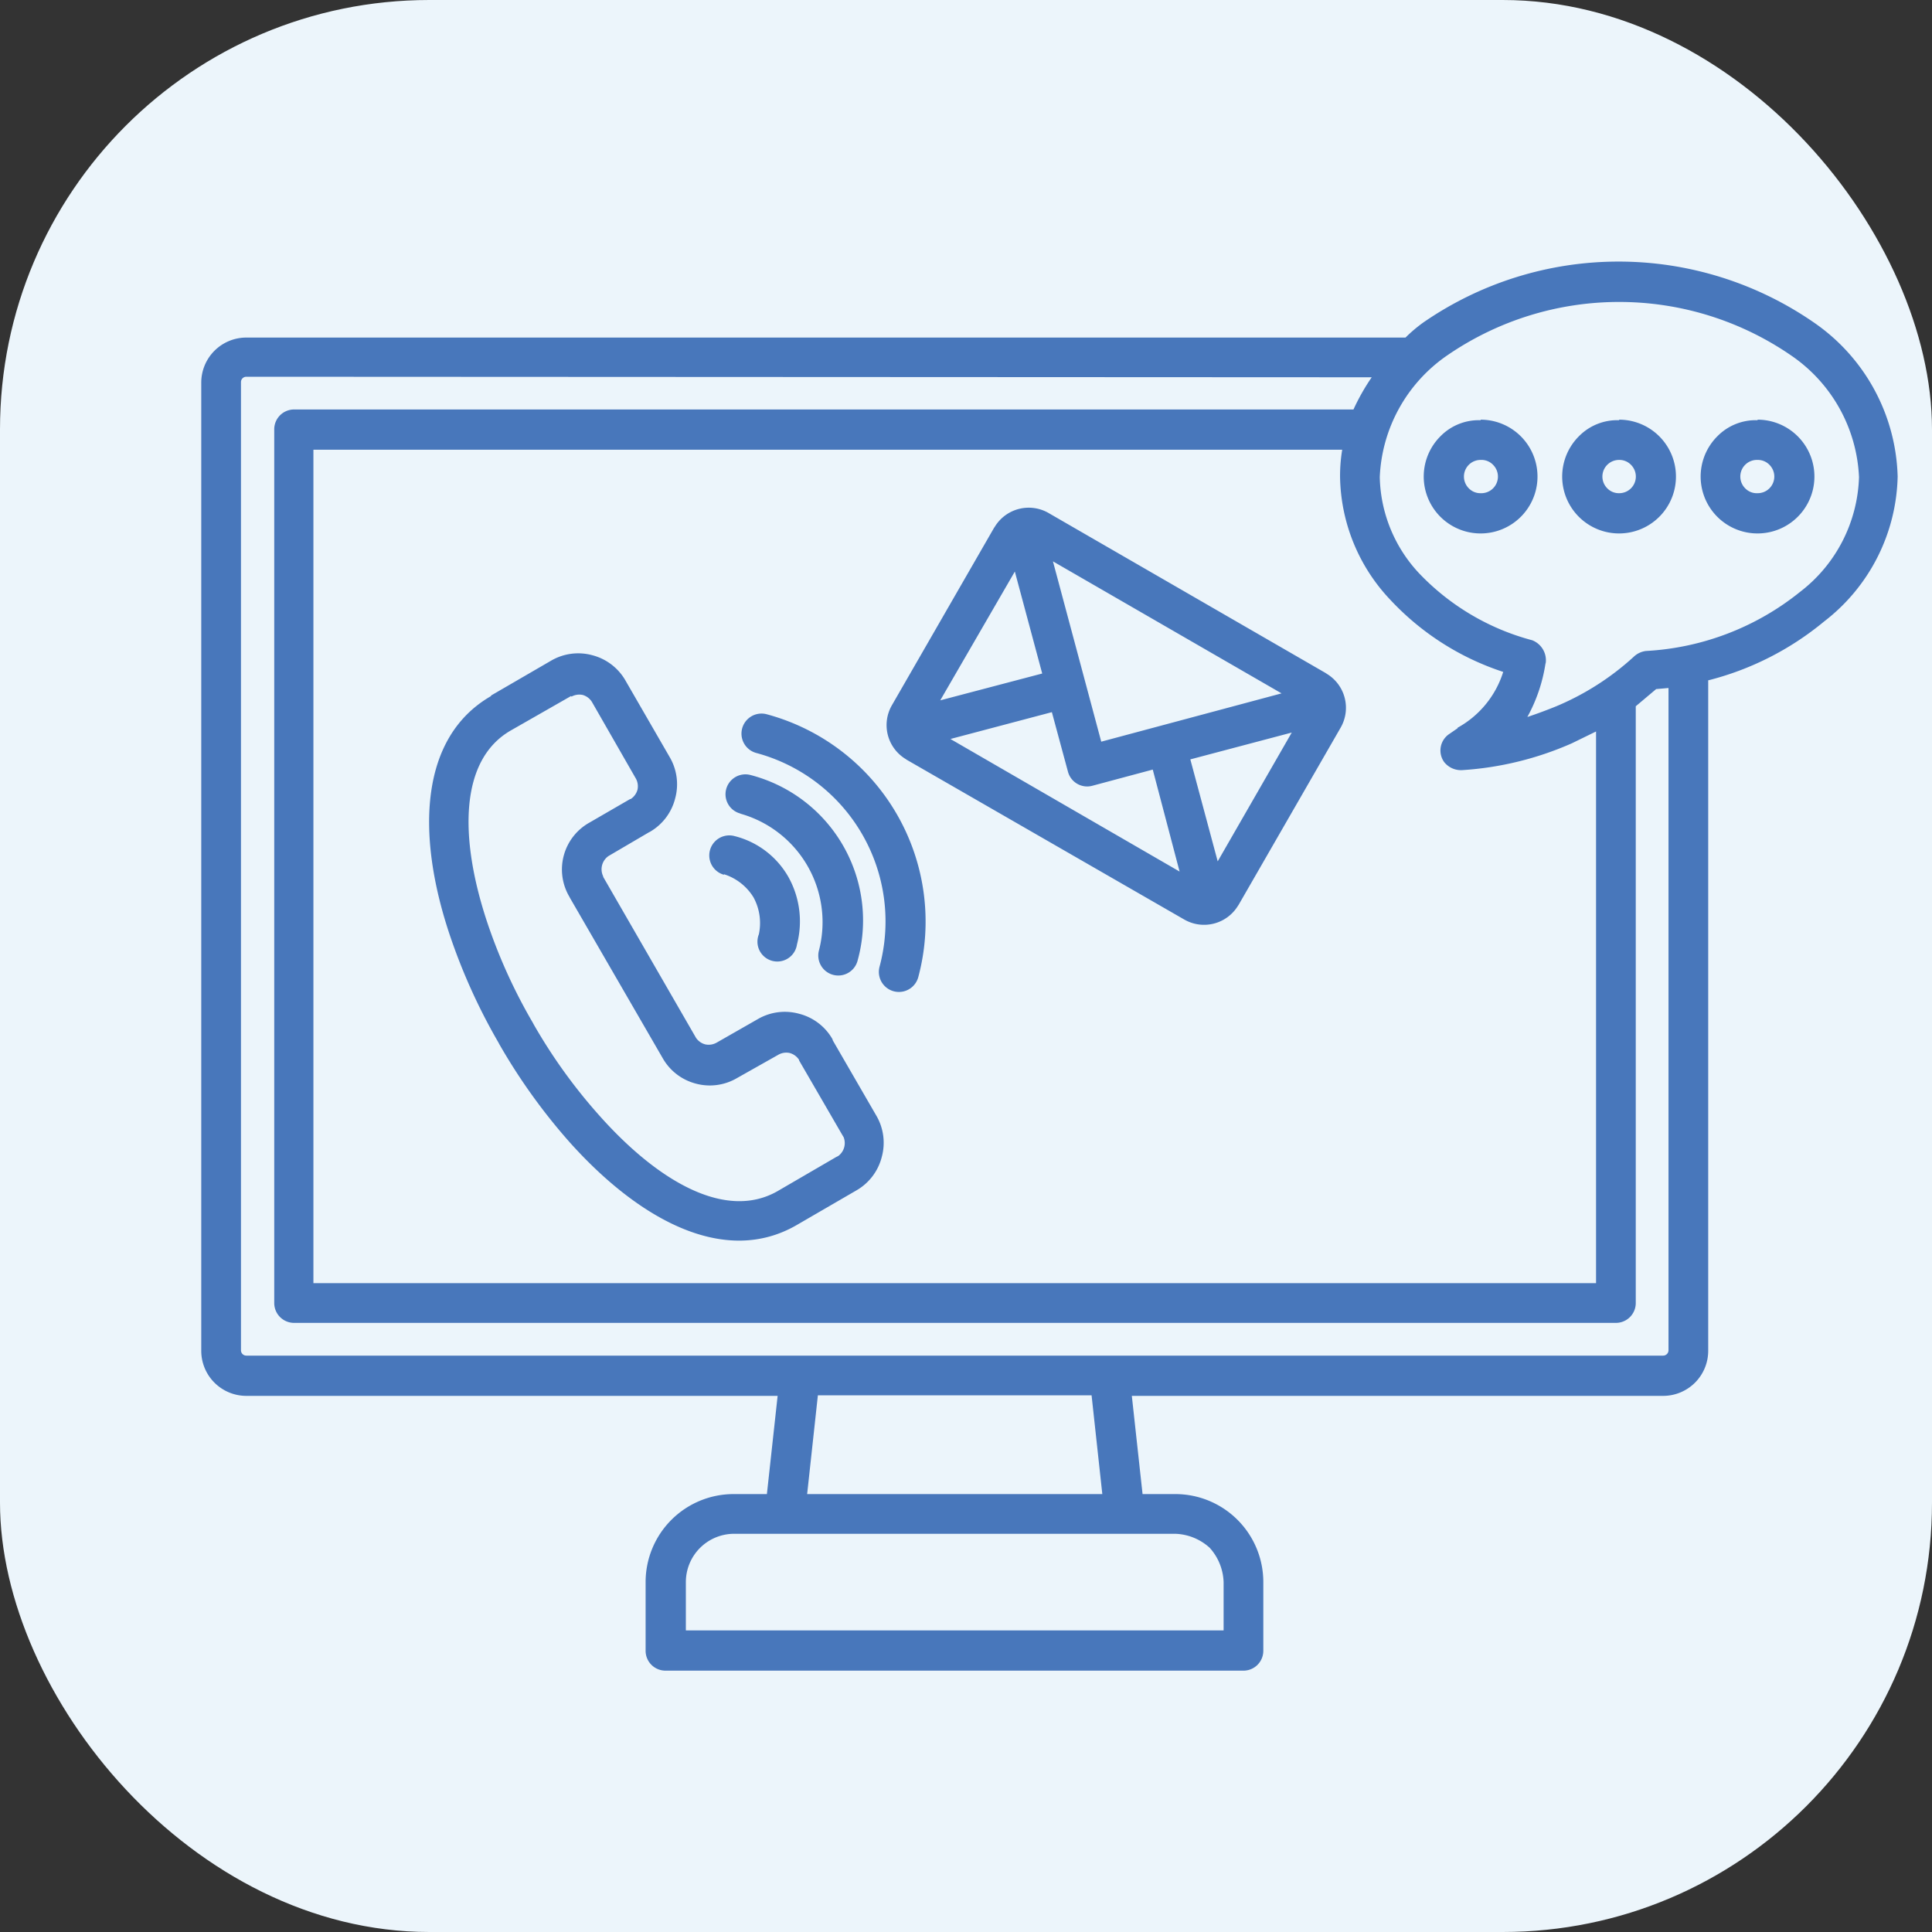 <svg xmlns="http://www.w3.org/2000/svg" width="36" height="36" viewBox="0 0 36 36"><rect x="0" y="0" width="36" height="36" fill="#333333" stroke="none"/><g transform="translate(-455 -279)"><rect width="36" height="36" fill="#ecf5fb" rx="8" transform="translate(455 279)"/><path fill="#4877bb" fill-rule="evenodd" d="M483.8 291.35a3 3 0 0 1-.34 1.01q.27-.09.54-.2a5 5 0 0 0 1.44-.92.4.4 0 0 1 .23-.11 5 5 0 0 0 2.87-1.1 2.8 2.8 0 0 0 1.1-2.14 2.9 2.9 0 0 0-1.27-2.27 5.65 5.65 0 0 0-6.4 0 2.9 2.9 0 0 0-1.26 2.27 2.7 2.7 0 0 0 .74 1.8 4.5 4.5 0 0 0 2.1 1.24.4.4 0 0 1 .25.44Zm3.95-4.53a1.06 1.06 0 1 1-.75.31 1 1 0 0 1 .75-.3Zm.22.84a.31.31 0 0 1-.22.53.3.3 0 0 1-.23-.09.31.31 0 0 1 .23-.53.3.3 0 0 1 .22.09m-2.8-.84a1.06 1.06 0 1 1-.75.31 1 1 0 0 1 .75-.3Zm.22.84a.31.31 0 0 1-.22.53.3.3 0 0 1-.22-.09.31.31 0 0 1 .22-.53.3.3 0 0 1 .22.09m-2.8-.84a1.06 1.06 0 1 1-.75.31 1 1 0 0 1 .75-.3Zm.23.84a.31.31 0 0 1-.23.53.3.3 0 0 1-.22-.09.31.31 0 0 1 .22-.53.3.3 0 0 1 .23.09m4.01 4.02v12.49a.84.84 0 0 1-.84.84h-9.9l.2 1.83h.61a1.64 1.64 0 0 1 1.64 1.64v1.28a.37.37 0 0 1-.36.37H467.4a.37.37 0 0 1-.37-.37v-1.28a1.64 1.64 0 0 1 1.64-1.64h.62l.2-1.83h-9.9a.84.84 0 0 1-.84-.84v-18.04a.84.84 0 0 1 .84-.84h21.6q.15-.15.33-.28a6.4 6.4 0 0 1 7.28 0 3.6 3.6 0 0 1 1.56 2.87 3.5 3.5 0 0 1-1.37 2.7 5.5 5.5 0 0 1-2.17 1.1Zm-6.27-5.65a4 4 0 0 0-.34.6h-19.74a.37.37 0 0 0-.37.38v16.27a.37.37 0 0 0 .37.37h24.63a.37.37 0 0 0 .37-.37v-11.12l.38-.32.23-.02v12.34a.1.1 0 0 1-.1.1h-26.4a.1.1 0 0 1-.1-.1v-18.04a.1.1 0 0 1 .1-.1Zm1.6 6.54-.16.11a.37.37 0 0 0-.09.52.4.4 0 0 0 .34.15 6 6 0 0 0 2.04-.5l.45-.22v10.28h-23.9v-15.53h19.17a3 3 0 0 0-.04.5 3.4 3.4 0 0 0 .94 2.3 5 5 0 0 0 2.1 1.34 1.8 1.8 0 0 1-.85 1.04Zm-5.18 2.67-.5-1.9-1.12.3a.37.37 0 0 1-.46-.26l-.3-1.11-1.89.5zm.2-2.09.51 1.9 1.38-2.4zm-4.66-1.1 1.9-.5-.51-1.9zm2.02-3.49a.74.74 0 0 0-1 .25l-.02.03-1.9 3.3a.74.74 0 0 0 .25 1l.03.02 5.16 2.97a.74.74 0 0 0 1-.24l.02-.03 1.9-3.3a.74.74 0 0 0-.25-1l-.03-.02Zm4.34 3.36-4.26-2.46.9 3.36zm-10.39 3.37a1 1 0 0 1 .55.43 1 1 0 0 1 .1.69.37.37 0 1 0 .71.19 1.7 1.7 0 0 0-.16-1.26 1.6 1.6 0 0 0-1-.76.37.37 0 1 0-.2.72Zm.3-1.13a2.1 2.1 0 0 1 1.47 2.55.37.37 0 1 0 .72.19 2.8 2.8 0 0 0-2-3.46.37.37 0 1 0-.18.72Zm.3-1.13a3.25 3.25 0 0 1 2.3 3.98.37.37 0 1 0 .72.2 4 4 0 0 0-2.82-4.9.37.37 0 1 0-.2.72Zm-4.94-1.06c-1.32.76-1.4 2.55-.78 4.42a11 11 0 0 0 .92 2.04l.01.02a11 11 0 0 0 1.32 1.84c1.32 1.47 2.9 2.3 4.22 1.54l1.12-.65a1 1 0 0 0 .47-.62 1 1 0 0 0-.1-.77l-.81-1.4-.01-.03a1 1 0 0 0-.62-.47 1 1 0 0 0-.77.1l-.77.44a.3.3 0 0 1-.21.03.3.3 0 0 1-.17-.12l-1.73-3v-.01a.3.3 0 0 1 .1-.38l.75-.44.02-.01a1 1 0 0 0 .47-.62 1 1 0 0 0-.1-.77l-.82-1.42a1 1 0 0 0-.62-.48 1 1 0 0 0-.77.1l-1.12.65Zm1.49 0-1.12.64c-.96.55-.96 2-.45 3.55a10 10 0 0 0 .86 1.9l.01.02a10 10 0 0 0 1.24 1.72c1.09 1.22 2.34 1.94 3.3 1.4l1.1-.64.04-.02a.3.3 0 0 0 .1-.35l-.03-.05-.8-1.38v-.01a.3.3 0 0 0-.18-.13.3.3 0 0 0-.2.03l-.78.44a1 1 0 0 1-.77.1 1 1 0 0 1-.61-.47l-1.73-2.99-.01-.02a1 1 0 0 1 .37-1.38l.76-.44h.01a.3.3 0 0 0 .13-.18.3.3 0 0 0-.03-.2l-.82-1.43a.3.3 0 0 0-.17-.13.3.3 0 0 0-.21.03Zm9.7 13.03h-5.1l-.2 1.84h5.5zm1.56 2.58h-8.22a.9.9 0 0 0-.9.9v.9h10.02v-.9a1 1 0 0 0-.26-.64 1 1 0 0 0-.64-.26Z"/></g></svg>